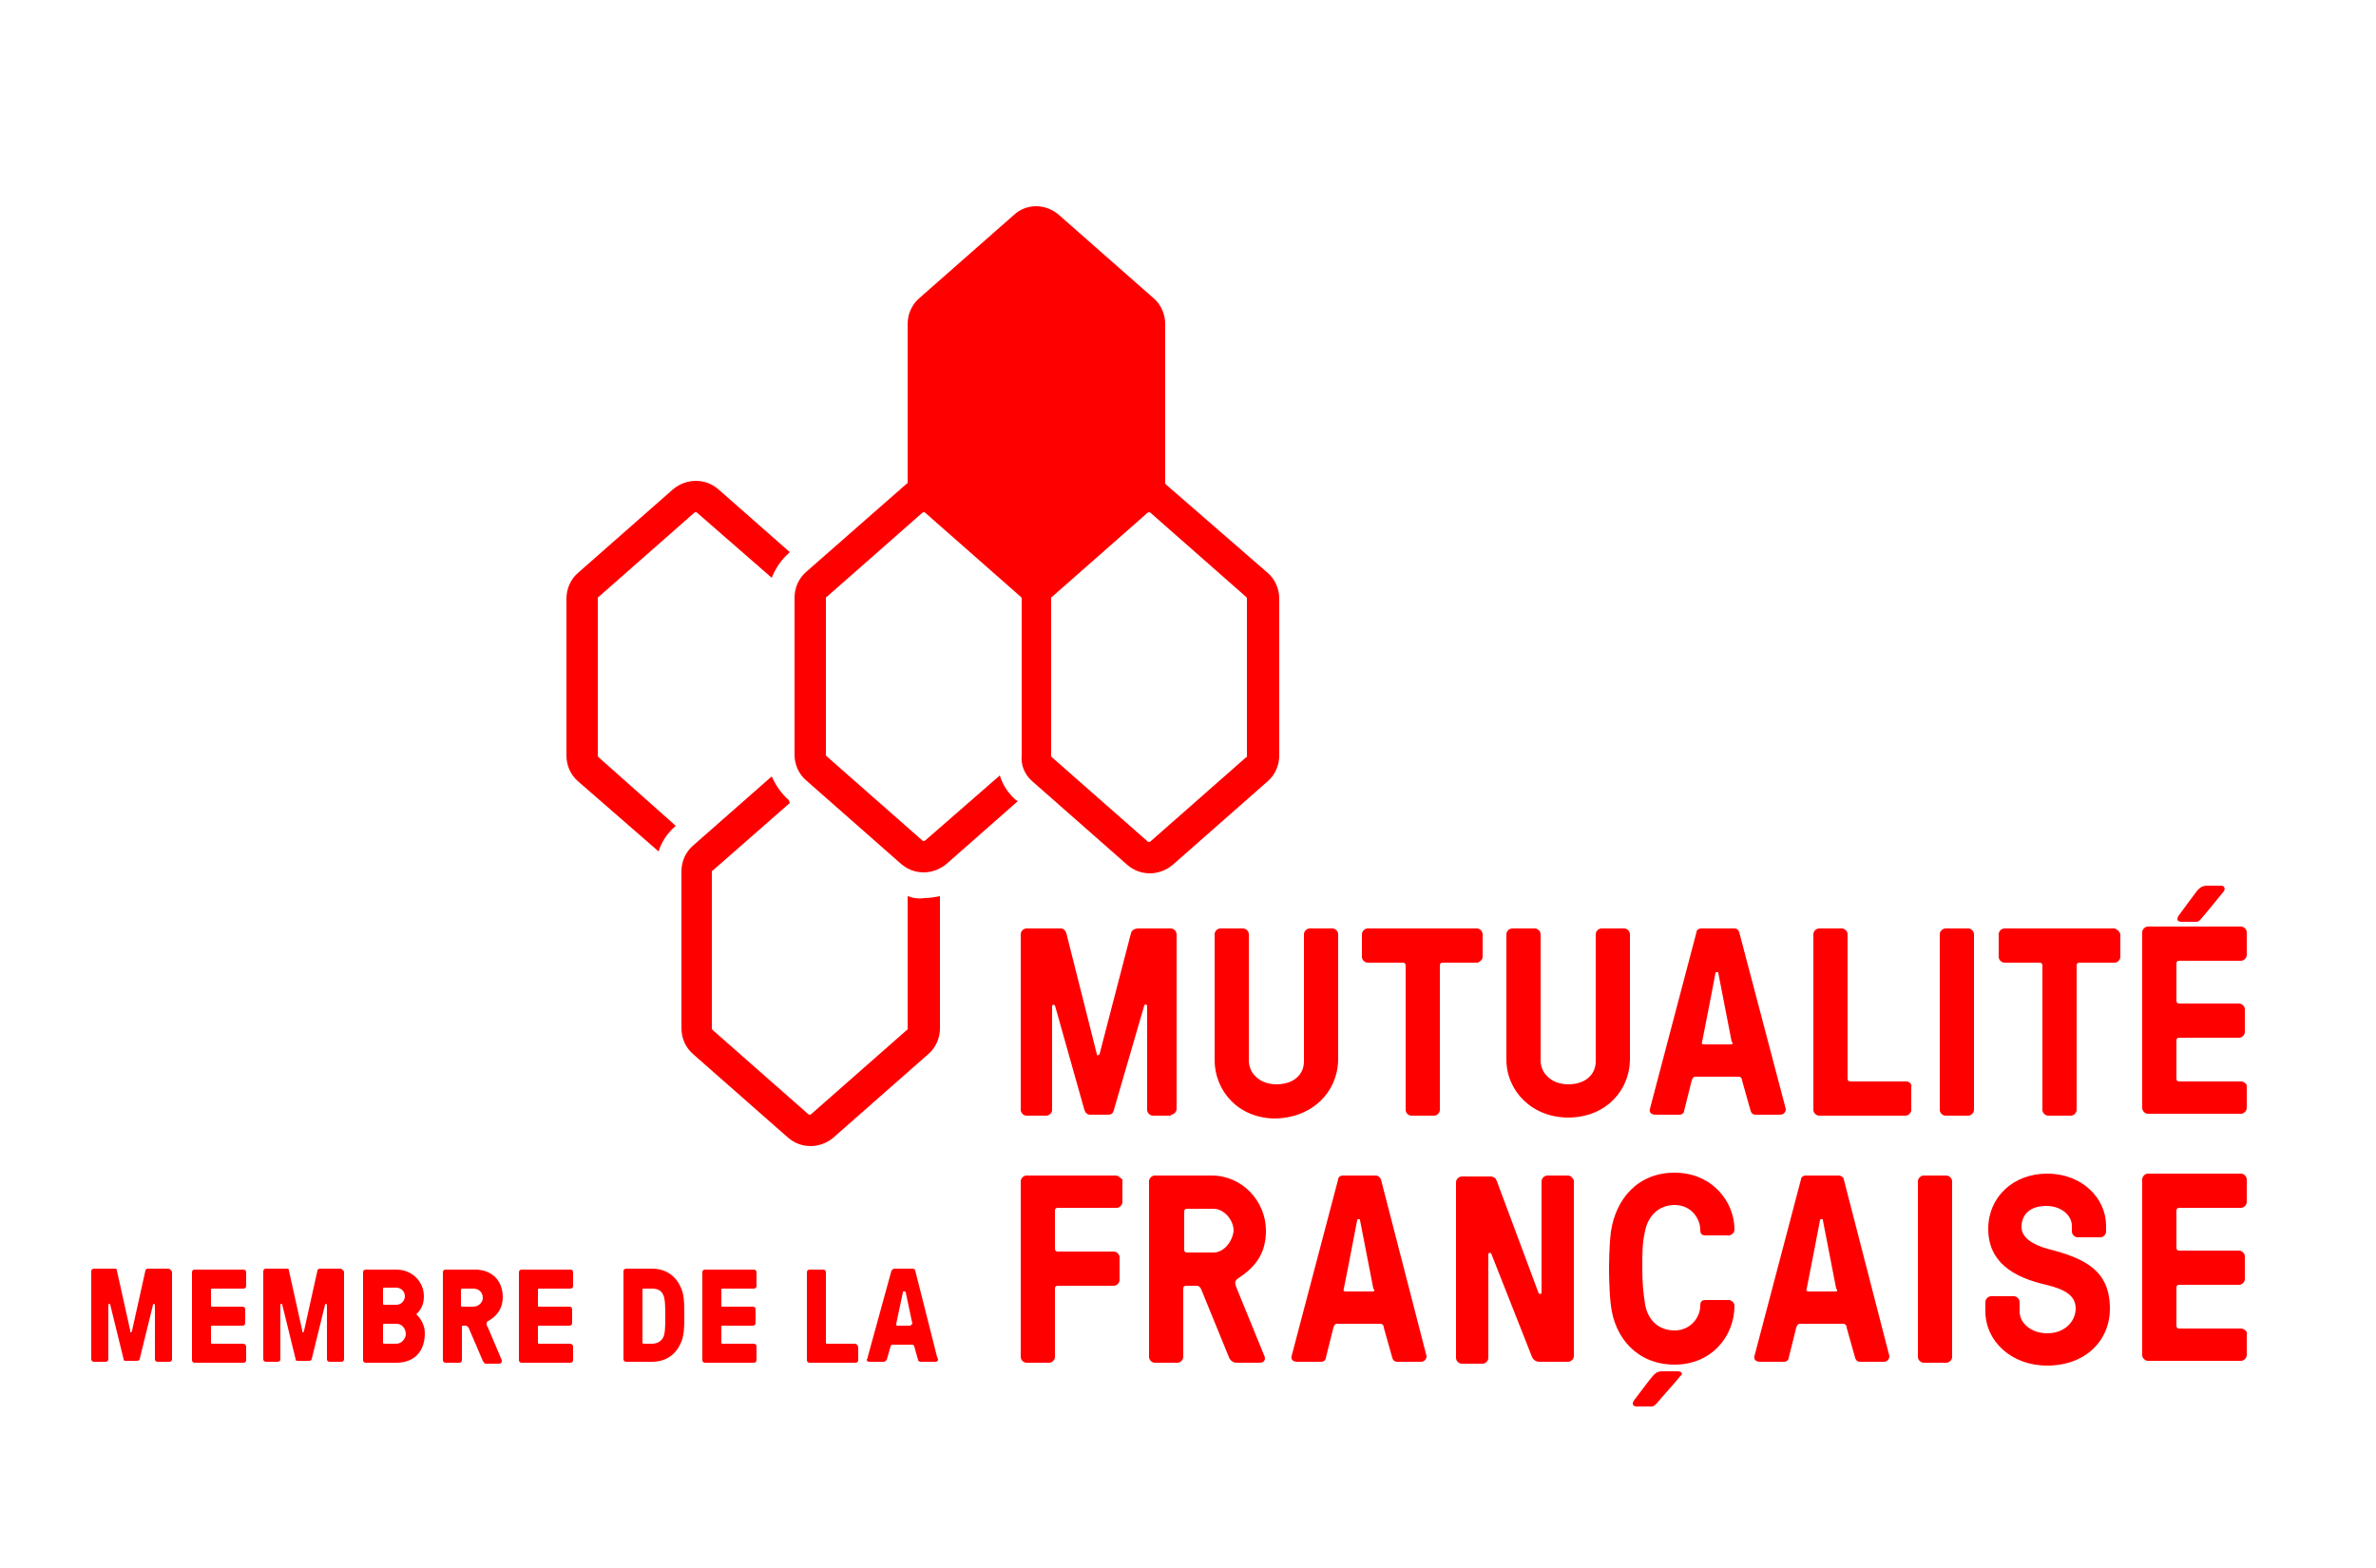 <?xml version="1.0" encoding="utf-8"?>
<!-- Generator: Adobe Illustrator 24.0.1, SVG Export Plug-In . SVG Version: 6.00 Build 0)  -->
<svg version="1.1" id="Calque_1" xmlns="http://www.w3.org/2000/svg" xmlns:xlink="http://www.w3.org/1999/xlink" x="0px" y="0px"
	 viewBox="0 0 250 165" style="enable-background:new 0 0 250 165;" xml:space="preserve">
<style type="text/css">
	.st0{fill:#FF0000;}
</style>
<g>
	<path class="st0" d="M95.5,94.3v13.9c0,0.1,0,0.2-0.1,0.2l-10,8.8c-0.1,0.1-0.2,0.1-0.2,0.1c-0.1,0-0.1,0-0.2-0.1l-10-8.8
		c-0.1-0.1-0.1-0.1-0.1-0.2V91.8c0-0.1,0-0.2,0.1-0.2l8.1-7.1L83,84.2c-0.8-0.7-1.4-1.6-1.8-2.5L72.9,89c-0.8,0.7-1.2,1.7-1.2,2.7
		v16.5c0,1,0.4,2,1.2,2.7l10,8.8c0.7,0.6,1.5,0.9,2.4,0.9c0.8,0,1.7-0.3,2.4-0.9l10-8.8c0.8-0.7,1.2-1.7,1.2-2.7V94.3
		c-0.5,0.1-1.1,0.2-1.6,0.2C96.6,94.6,96,94.5,95.5,94.3z M96.3,133.7c0-0.1-0.1-0.2-0.3-0.2h-1.9c-0.1,0-0.2,0.1-0.3,0.2l-2.5,9.1
		c0,0.2-0.1,0.2-0.1,0.3c0,0.1,0.1,0.2,0.3,0.2h1.5c0.1,0,0.2-0.1,0.3-0.2l0.4-1.4c0-0.1,0.1-0.2,0.2-0.2h2.1c0.1,0,0.2,0.1,0.2,0.2
		l0.4,1.4c0,0.1,0.1,0.2,0.3,0.2h1.5c0.2,0,0.3-0.1,0.3-0.2c0-0.1,0-0.1-0.1-0.3L96.3,133.7z M95.7,139.5h-1.3
		c-0.1,0-0.1-0.1-0.1-0.2l0.7-3.3c0-0.1,0-0.1,0.1-0.1h0.1c0,0,0.1,0,0.1,0.1l0.7,3.3C95.8,139.5,95.8,139.5,95.7,139.5z
		 M79.3,141.4H76c-0.1,0-0.1-0.1-0.1-0.1v-1.7c0-0.1,0.1-0.1,0.1-0.1h3.2c0.2,0,0.3-0.1,0.3-0.3v-1.4c0-0.2-0.1-0.3-0.3-0.3H76
		c-0.1,0-0.1-0.1-0.1-0.1v-1.7c0-0.1,0.1-0.1,0.1-0.1h3.3c0.2,0,0.3-0.1,0.3-0.3v-1.4c0-0.2-0.1-0.3-0.3-0.3h-5.1
		c-0.2,0-0.3,0.1-0.3,0.3v9.2c0,0.2,0.1,0.3,0.3,0.3h5.1c0.2,0,0.3-0.1,0.3-0.3v-1.4C79.6,141.5,79.5,141.4,79.3,141.4z M68.6,133.5
		h-2.7c-0.2,0-0.3,0.1-0.3,0.3v9.2c0,0.2,0.1,0.3,0.3,0.3h2.7c1.5,0,2.5-0.8,3-1.9c0.4-0.8,0.4-1.8,0.4-3c0-1.3,0-2.2-0.4-3
		C71.1,134.3,70.1,133.5,68.6,133.5z M69.8,140.7c-0.2,0.4-0.6,0.7-1.2,0.7h-0.9c-0.1,0-0.1-0.1-0.1-0.1v-5.6c0-0.1,0.1-0.1,0.1-0.1
		h0.9c0.6,0,1,0.2,1.2,0.7c0.2,0.4,0.2,1.4,0.2,2.3C70,139.3,70,140.3,69.8,140.7z M89.9,141.4H87c-0.1,0-0.1-0.1-0.1-0.1v-7.4
		c0-0.2-0.1-0.3-0.3-0.3h-1.4c-0.2,0-0.3,0.1-0.3,0.3v9.2c0,0.2,0.1,0.3,0.3,0.3h4.8c0.2,0,0.3-0.1,0.3-0.3v-1.4
		C90.2,141.5,90.1,141.4,89.9,141.4z M60,141.4h-3.3c-0.1,0-0.1-0.1-0.1-0.1v-1.7c0-0.1,0.1-0.1,0.1-0.1h3.2c0.2,0,0.3-0.1,0.3-0.3
		v-1.4c0-0.2-0.1-0.3-0.3-0.3h-3.2c-0.1,0-0.1-0.1-0.1-0.1v-1.7c0-0.1,0.1-0.1,0.1-0.1h3.3c0.2,0,0.3-0.1,0.3-0.3v-1.4
		c0-0.2-0.1-0.3-0.3-0.3h-5.1c-0.2,0-0.3,0.1-0.3,0.3v9.2c0,0.2,0.1,0.3,0.3,0.3H60c0.2,0,0.3-0.1,0.3-0.3v-1.4
		C60.3,141.5,60.1,141.4,60,141.4z M25.6,141.4h-3.3c-0.1,0-0.1-0.1-0.1-0.1v-1.7c0-0.1,0.1-0.1,0.1-0.1h3.2c0.2,0,0.3-0.1,0.3-0.3
		v-1.4c0-0.2-0.1-0.3-0.3-0.3h-3.2c-0.1,0-0.1-0.1-0.1-0.1v-1.7c0-0.1,0.1-0.1,0.1-0.1h3.3c0.2,0,0.3-0.1,0.3-0.3v-1.4
		c0-0.2-0.1-0.3-0.3-0.3h-5.1c-0.2,0-0.3,0.1-0.3,0.3v9.2c0,0.2,0.1,0.3,0.3,0.3h5.1c0.2,0,0.3-0.1,0.3-0.3v-1.4
		C25.9,141.5,25.7,141.4,25.6,141.4z M17.7,133.5h-2.1c-0.2,0-0.3,0.1-0.3,0.2l-1.4,6.3c0,0.1-0.1,0.2-0.1,0.2c-0.1,0-0.1,0-0.1-0.2
		l-1.4-6.3c0-0.2-0.1-0.2-0.3-0.2H9.9c-0.2,0-0.3,0.1-0.3,0.3v9.2c0,0.2,0.1,0.3,0.3,0.3h1.2c0.2,0,0.3-0.1,0.3-0.3v-5.6
		c0-0.1,0-0.2,0.1-0.2c0,0,0.1,0,0.1,0.1l1.4,5.7c0,0.2,0.1,0.2,0.3,0.2h1.1c0.2,0,0.3-0.1,0.3-0.2l1.4-5.7c0-0.1,0.1-0.1,0.1-0.1
		c0,0,0.1,0,0.1,0.2v5.6c0,0.2,0.1,0.3,0.3,0.3h1.2c0.2,0,0.3-0.1,0.3-0.3v-9.2C18,133.7,17.9,133.5,17.7,133.5z M71,87l0.1-0.1
		L63,79.7c-0.1-0.1-0.1-0.1-0.1-0.2V63c0-0.1,0-0.2,0.1-0.2L73,54c0.1-0.1,0.2-0.1,0.2-0.1c0.1,0,0.1,0,0.2,0.1l7.8,6.8
		c0.4-1,1-1.9,1.8-2.6l0.1-0.1l-7.5-6.6c-0.7-0.6-1.5-0.9-2.4-0.9c-0.8,0-1.7,0.3-2.4,0.9l-10,8.8c-0.8,0.7-1.2,1.7-1.2,2.7v16.5
		c0,1,0.4,2,1.2,2.7l8.5,7.4C69.6,88.6,70.2,87.7,71,87z M165,117.6c3.9,0,6.5-2.8,6.5-6.2V98.3c0-0.3-0.3-0.6-0.6-0.6h-2.4
		c-0.3,0-0.6,0.3-0.6,0.6v13.4c0,1.3-1,2.4-2.9,2.4c-1.8,0-2.9-1.2-2.9-2.5V98.3c0-0.3-0.3-0.6-0.6-0.6l-2.4,0
		c-0.3,0-0.6,0.3-0.6,0.6v13.2C158.5,114.8,161.2,117.6,165,117.6z M51.4,139c1-0.6,1.5-1.4,1.5-2.5c0-1.8-1.2-2.9-2.9-2.9h-3.1
		c-0.2,0-0.3,0.1-0.3,0.3v9.2c0,0.2,0.1,0.3,0.3,0.3h1.4c0.2,0,0.3-0.1,0.3-0.3v-3.5c0-0.1,0.1-0.1,0.1-0.1H49
		c0.1,0,0.2,0.1,0.3,0.2l1.5,3.5c0.1,0.2,0.2,0.3,0.3,0.3h1.4c0.2,0,0.3-0.1,0.3-0.3c0-0.1,0-0.1-0.1-0.3l-1.4-3.3
		c-0.1-0.1-0.1-0.2-0.1-0.3C51.2,139.1,51.3,139,51.4,139z M49.8,137.5h-1.2c-0.1,0-0.1-0.1-0.1-0.1v-1.7c0-0.1,0.1-0.1,0.1-0.1h1.2
		c0.6,0,1,0.4,1,1C50.8,137,50.4,137.5,49.8,137.5z M35.8,133.5h-2.1c-0.2,0-0.3,0.1-0.3,0.2l-1.4,6.3c0,0.1-0.1,0.2-0.1,0.2
		c-0.1,0-0.1,0-0.1-0.2l-1.4-6.3c0-0.2-0.1-0.2-0.3-0.2H28c-0.2,0-0.3,0.1-0.3,0.3v9.2c0,0.2,0.1,0.3,0.3,0.3h1.2
		c0.2,0,0.3-0.1,0.3-0.3v-5.6c0-0.1,0-0.2,0.1-0.2c0,0,0.1,0,0.1,0.1l1.4,5.7c0,0.2,0.1,0.2,0.3,0.2h1.1c0.2,0,0.3-0.1,0.3-0.2
		l1.4-5.7c0-0.1,0.1-0.1,0.1-0.1c0,0,0.1,0,0.1,0.2v5.6c0,0.2,0.1,0.3,0.3,0.3h1.2c0.2,0,0.3-0.1,0.3-0.3v-9.2
		C36.1,133.7,36,133.5,35.8,133.5z M43.9,138.2c0.5-0.5,0.7-1.1,0.7-1.8c0-1.5-1.2-2.8-2.9-2.8h-3.2c-0.2,0-0.3,0.1-0.3,0.3v9.2
		c0,0.2,0.1,0.3,0.3,0.3h3.2c1.9,0,3-1.2,3-3.1c0-0.7-0.3-1.4-0.8-1.9C43.8,138.3,43.8,138.2,43.9,138.2z M40.3,135.6
		c0-0.1,0.1-0.1,0.1-0.1h1.3c0.5,0,0.9,0.4,0.9,0.9c0,0.5-0.4,0.9-0.9,0.9h-1.3c-0.1,0-0.1-0.1-0.1-0.1V135.6z M41.7,141.4h-1.3
		c-0.1,0-0.1-0.1-0.1-0.1v-1.9c0-0.1,0.1-0.1,0.1-0.1h1.3c0.6,0,1,0.5,1,1.1C42.7,140.8,42.3,141.4,41.7,141.4z M229.6,97h0.2l1.2,0
		c0.2,0,0.3,0,0.5-0.2c0.2-0.2,2.4-2.9,2.4-2.9c0.3-0.3,0.2-0.7-0.2-0.7h-0.3l-1.2,0c-0.6,0-0.9,0.4-1,0.5c0,0-1.8,2.4-2,2.7
		C229,96.8,229.1,97,229.6,97z M200.6,113.8h-5.9c-0.2,0-0.3-0.1-0.3-0.3V98.3c0-0.3-0.3-0.6-0.6-0.6h-2.4c-0.3,0-0.6,0.3-0.6,0.6
		v18.5c0,0.3,0.3,0.6,0.6,0.6h9.1c0.3,0,0.6-0.3,0.6-0.6v-2.4C201.2,114.1,200.9,113.8,200.6,113.8z M207.1,97.7h-2.4
		c-0.3,0-0.6,0.3-0.6,0.6v18.5c0,0.3,0.3,0.6,0.6,0.6h2.4c0.3,0,0.6-0.3,0.6-0.6V98.3C207.7,98,207.4,97.7,207.1,97.7z M204.8,123.7
		h-2.4c-0.3,0-0.6,0.3-0.6,0.6v18.5c0,0.3,0.3,0.6,0.6,0.6h2.4c0.3,0,0.6-0.3,0.6-0.6v-18.5C205.4,124,205.1,123.7,204.8,123.7z
		 M193.5,123.7H190c-0.3,0-0.5,0.2-0.5,0.4l-4.9,18.6c-0.1,0.3,0.1,0.6,0.6,0.6h2.5c0.3,0,0.5-0.2,0.5-0.4l0.8-3.2
		c0.1-0.3,0.2-0.4,0.4-0.4h4.5c0.3,0,0.4,0.2,0.4,0.4l0.9,3.2c0.1,0.3,0.3,0.4,0.5,0.4h2.5c0.4,0,0.6-0.3,0.6-0.6l-4.8-18.6
		C194,123.9,193.7,123.7,193.5,123.7z M193.1,135.9h-2.8c-0.2,0-0.3-0.1-0.2-0.3c0,0,1.4-7.1,1.4-7.2c0-0.1,0.1-0.1,0.1-0.1h0.1
		c0.1,0,0.1,0,0.1,0.1l1.4,7.2C193.4,135.8,193.3,135.9,193.1,135.9z M108.6,82.2l10,8.8c0.7,0.6,1.5,0.9,2.4,0.9
		c0.8,0,1.7-0.3,2.4-0.9l10-8.8c0.8-0.7,1.2-1.7,1.2-2.7V63c0-1-0.4-2-1.2-2.7L122.7,51c-0.1-0.1-0.1-0.1-0.1-0.2V34.1
		c0-1-0.4-2-1.2-2.7l-10-8.8l0,0l0,0c-1.4-1.2-3.4-1.2-4.7,0l-10,8.8c-0.8,0.7-1.2,1.7-1.2,2.7v16.6c0,0.1,0,0.2-0.1,0.2l-10.6,9.3
		c-0.8,0.7-1.2,1.7-1.2,2.7v16.5c0,1,0.4,2,1.2,2.7l10,8.8c0.7,0.6,1.5,0.9,2.4,0.9c0.8,0,1.7-0.3,2.4-0.9l7.5-6.6l-0.2-0.1
		c-0.8-0.7-1.4-1.6-1.7-2.6l-7.8,6.8c-0.1,0.1-0.2,0.1-0.2,0.1c-0.1,0-0.1,0-0.2-0.1l-10-8.8c-0.1-0.1-0.1-0.1-0.1-0.2V63
		c0-0.1,0-0.2,0.1-0.2l10-8.8c0.1-0.1,0.2-0.1,0.2-0.1c0.1,0,0.1,0,0.2,0.1l10,8.8c0.1,0.1,0.1,0.1,0.1,0.2v16.5
		C107.4,80.5,107.8,81.5,108.6,82.2z M110.6,63c0-0.1,0-0.2,0.1-0.2l10-8.8c0.1-0.1,0.2-0.1,0.2-0.1c0.1,0,0.1,0,0.2,0.1l10,8.8
		c0.1,0.1,0.1,0.1,0.1,0.2v16.5c0,0.1,0,0.2-0.1,0.2l-10,8.8c-0.1,0.1-0.2,0.1-0.2,0.1c-0.1,0-0.1,0-0.2-0.1l-10-8.8
		c-0.1-0.1-0.1-0.1-0.1-0.2V63z M235.8,139.8h-6.5c-0.2,0-0.3-0.1-0.3-0.3v-4c0-0.2,0.1-0.3,0.3-0.3h6.3c0.3,0,0.6-0.3,0.6-0.6v-2.4
		c0-0.3-0.3-0.6-0.6-0.6h-6.3c-0.2,0-0.3-0.1-0.3-0.3v-3.9c0-0.2,0.1-0.3,0.3-0.3h6.5c0.3,0,0.6-0.3,0.6-0.6v-2.4
		c0-0.3-0.3-0.6-0.6-0.6H226c-0.3,0-0.6,0.3-0.6,0.6v18.5c0,0.3,0.3,0.6,0.6,0.6h9.8c0.3,0,0.6-0.3,0.6-0.6v-2.4
		C236.4,140.1,236.1,139.8,235.8,139.8z M187.3,117.3c0.4,0,0.6-0.3,0.6-0.6L183,98.1c-0.1-0.3-0.3-0.4-0.5-0.4H179
		c-0.3,0-0.5,0.2-0.5,0.4l-4.9,18.6c-0.1,0.3,0.1,0.6,0.6,0.6h2.5c0.3,0,0.5-0.2,0.5-0.4l0.8-3.2c0.1-0.3,0.2-0.4,0.4-0.4h4.5
		c0.3,0,0.4,0.2,0.4,0.4l0.9,3.2c0.1,0.3,0.3,0.4,0.5,0.4H187.3z M182.1,109.9h-2.8c-0.2,0-0.3-0.1-0.2-0.3c0,0,1.4-7.1,1.4-7.2
		c0-0.1,0.1-0.1,0.1-0.1h0.1c0.1,0,0.1,0,0.1,0.1l1.4,7.2C182.4,109.8,182.3,109.9,182.1,109.9z M215.4,131.4
		c-1.4-0.4-2.7-1.1-2.7-2.3c0-1.1,0.7-2.2,2.6-2.2c1.6,0,2.7,1,2.7,2.1v0.6c0,0.3,0.3,0.6,0.6,0.6h2.4c0.3,0,0.6-0.3,0.6-0.6v-0.6
		c0-2.9-2.5-5.5-6.2-5.5c-3.6,0-6.2,2.5-6.2,5.8c0,3.5,2.6,5.1,6.1,5.9c2.1,0.5,3.1,1.2,3.1,2.5c0,1.3-1.1,2.6-3,2.6
		c-1.6,0-2.9-1-2.9-2.3v-1c0-0.3-0.3-0.6-0.6-0.6h-2.4c-0.3,0-0.6,0.3-0.6,0.6v1c0,3.1,2.7,5.7,6.5,5.7c4,0,6.6-2.6,6.6-6
		C222,133.7,219.4,132.4,215.4,131.4z M222.4,97.7h-11.5c-0.3,0-0.6,0.3-0.6,0.6v2.4c0,0.3,0.3,0.6,0.6,0.6h3.7
		c0.2,0,0.3,0.1,0.3,0.3v15.2c0,0.3,0.3,0.6,0.6,0.6h2.4c0.3,0,0.6-0.3,0.6-0.6v-15.2c0-0.2,0.1-0.3,0.3-0.3h3.7
		c0.3,0,0.6-0.3,0.6-0.6v-2.4C223,98,222.7,97.7,222.4,97.7z M235.8,113.8h-6.5c-0.2,0-0.3-0.1-0.3-0.3v-4c0-0.2,0.1-0.3,0.3-0.3
		h6.3c0.3,0,0.6-0.3,0.6-0.6v-2.4c0-0.3-0.3-0.6-0.6-0.6h-6.3c-0.2,0-0.3-0.1-0.3-0.3v-3.9c0-0.2,0.1-0.3,0.3-0.3h6.5
		c0.3,0,0.6-0.3,0.6-0.6v-2.4c0-0.3-0.3-0.6-0.6-0.6H226c-0.3,0-0.6,0.3-0.6,0.6v18.5c0,0.3,0.3,0.6,0.6,0.6h9.8
		c0.3,0,0.6-0.3,0.6-0.6v-2.4C236.4,114.1,236.1,113.8,235.8,113.8z M176.2,123.4c-3.9,0-6.2,2.8-6.7,6.2c-0.2,1.5-0.2,3.9-0.2,3.9
		s0,2.4,0.2,3.9c0.4,3.4,2.8,6.2,6.7,6.2c3.9,0,6.3-3,6.3-6.2v0c0-0.3-0.3-0.6-0.6-0.6h-2.4c-0.4,0-0.6,0.1-0.6,0.6
		c0,1.2-1,2.6-2.7,2.6c-1.7,0-2.8-1.1-3.1-2.7c-0.2-1.3-0.3-2.3-0.3-3.9c0-1.6,0-2.6,0.3-3.9c0.3-1.5,1.4-2.7,3.1-2.7
		c1.8,0,2.7,1.5,2.7,2.6c0,0.5,0.2,0.6,0.6,0.6h2.4c0.3,0,0.6-0.3,0.6-0.6v0C182.5,126.4,180.1,123.4,176.2,123.4z M123.2,117.3
		c0.3,0,0.6-0.3,0.6-0.6V98.3c0-0.3-0.3-0.6-0.6-0.6h-3.4c-0.3,0-0.7,0.1-0.8,0.5l-3.3,12.7c-0.1,0.2-0.3,0.2-0.3,0l-3.2-12.7
		c-0.1-0.3-0.3-0.5-0.6-0.5h-3.6c-0.3,0-0.6,0.3-0.6,0.6v18.5c0,0.3,0.3,0.6,0.6,0.6h2.1c0.3,0,0.6-0.3,0.6-0.6v-10.9
		c0-0.2,0.2-0.2,0.3-0.1l3.1,11c0.1,0.3,0.3,0.5,0.6,0.5h1.9c0.3,0,0.5-0.1,0.6-0.5l3.2-11c0.1-0.2,0.3-0.1,0.3,0.1v10.9
		c0,0.3,0.3,0.6,0.6,0.6H123.2z M130.3,134.5c2-1.3,2.9-2.8,2.9-5c0-3.1-2.5-5.8-5.7-5.8h-6c-0.3,0-0.6,0.3-0.6,0.6v18.5
		c0,0.3,0.3,0.6,0.6,0.6h2.4c0.3,0,0.6-0.3,0.6-0.6v-7.2c0-0.2,0.1-0.3,0.3-0.3h1.1c0.3,0,0.4,0.2,0.5,0.4l2.9,7.1
		c0.1,0.3,0.4,0.6,0.8,0.6h2.4c0.6,0,0.7-0.4,0.5-0.8l-2.9-7.1C129.9,135,129.9,134.8,130.3,134.5z M127.7,131.8c-1.1,0-2.8,0-2.8,0
		c-0.2,0-0.3-0.1-0.3-0.3l0-4c0-0.2,0.1-0.3,0.3-0.3c0,0,1.7,0,2.8,0c1.1,0,2.1,1.2,2.1,2.3C129.7,130.6,128.8,131.8,127.7,131.8z
		 M117.4,123.7h-9.4c-0.3,0-0.6,0.3-0.6,0.6v18.5c0,0.3,0.3,0.6,0.6,0.6h2.4c0.3,0,0.6-0.3,0.6-0.6v-7.2c0-0.2,0.1-0.3,0.3-0.3h5.9
		c0.3,0,0.6-0.3,0.6-0.6v-2.4c0-0.3-0.3-0.6-0.6-0.6h-5.9c-0.2,0-0.3-0.1-0.3-0.3v-4c0-0.2,0.1-0.3,0.3-0.3h6.2
		c0.3,0,0.6-0.3,0.6-0.6v-2.4C117.9,124,117.7,123.7,117.4,123.7z M140.8,111.4V98.3c0-0.3-0.3-0.6-0.6-0.6h-2.4
		c-0.3,0-0.6,0.3-0.6,0.6v13.4c0,1.3-1,2.4-2.9,2.4c-1.8,0-2.9-1.2-2.9-2.5V98.3c0-0.3-0.3-0.6-0.6-0.6l-2.4,0
		c-0.3,0-0.6,0.3-0.6,0.6v13.2c0,3.4,2.6,6.2,6.4,6.2C138.2,117.6,140.8,114.8,140.8,111.4z M176.5,144.3l-1.6,0
		c-0.6,0-0.8,0.3-1,0.5c-0.2,0.2-2,2.6-2,2.6c-0.2,0.3-0.1,0.6,0.3,0.6c0,0,1.5,0,1.5,0c0.2,0,0.3,0,0.6-0.3
		c0.4-0.5,2.3-2.6,2.5-2.9C177.1,144.6,177,144.3,176.5,144.3z M144.8,123.7h-3.5c-0.3,0-0.5,0.2-0.5,0.4l-4.9,18.6
		c-0.1,0.3,0.1,0.6,0.6,0.6h2.5c0.3,0,0.5-0.2,0.5-0.4l0.8-3.2c0.1-0.3,0.2-0.4,0.4-0.4h4.5c0.3,0,0.4,0.2,0.4,0.4l0.9,3.2
		c0.1,0.3,0.3,0.4,0.5,0.4h2.5c0.4,0,0.6-0.3,0.6-0.6l-4.8-18.6C145.2,123.9,145,123.7,144.8,123.7z M144.4,135.9h-2.8
		c-0.2,0-0.3-0.1-0.2-0.3c0,0,1.4-7.1,1.4-7.2c0-0.1,0.1-0.1,0.1-0.1h0.1c0.1,0,0.1,0,0.1,0.1l1.4,7.2
		C144.7,135.8,144.6,135.9,144.4,135.9z M165,123.7h-2.2c-0.3,0-0.6,0.3-0.6,0.6V136c0,0.2-0.2,0.2-0.3,0.1l-4.4-11.8
		c-0.1-0.3-0.3-0.5-0.7-0.5h-3c-0.3,0-0.6,0.3-0.6,0.6v18.5c0,0.3,0.3,0.6,0.6,0.6h2.2c0.3,0,0.6-0.3,0.6-0.6V132
		c0-0.2,0.2-0.2,0.3-0.1l4.3,10.9c0.1,0.2,0.3,0.5,0.8,0.5h3c0.3,0,0.6-0.3,0.6-0.6v-18.5C165.5,124,165.3,123.7,165,123.7z
		 M156,100.7v-2.4c0-0.3-0.3-0.6-0.6-0.6h-11.5c-0.3,0-0.6,0.3-0.6,0.6v2.4c0,0.3,0.3,0.6,0.6,0.6h3.7c0.2,0,0.3,0.1,0.3,0.3v15.2
		c0,0.3,0.3,0.6,0.6,0.6h2.4c0.3,0,0.6-0.3,0.6-0.6v-15.2c0-0.2,0.1-0.3,0.3-0.3h3.7C155.7,101.2,156,101,156,100.7z"/>
</g>
</svg>
